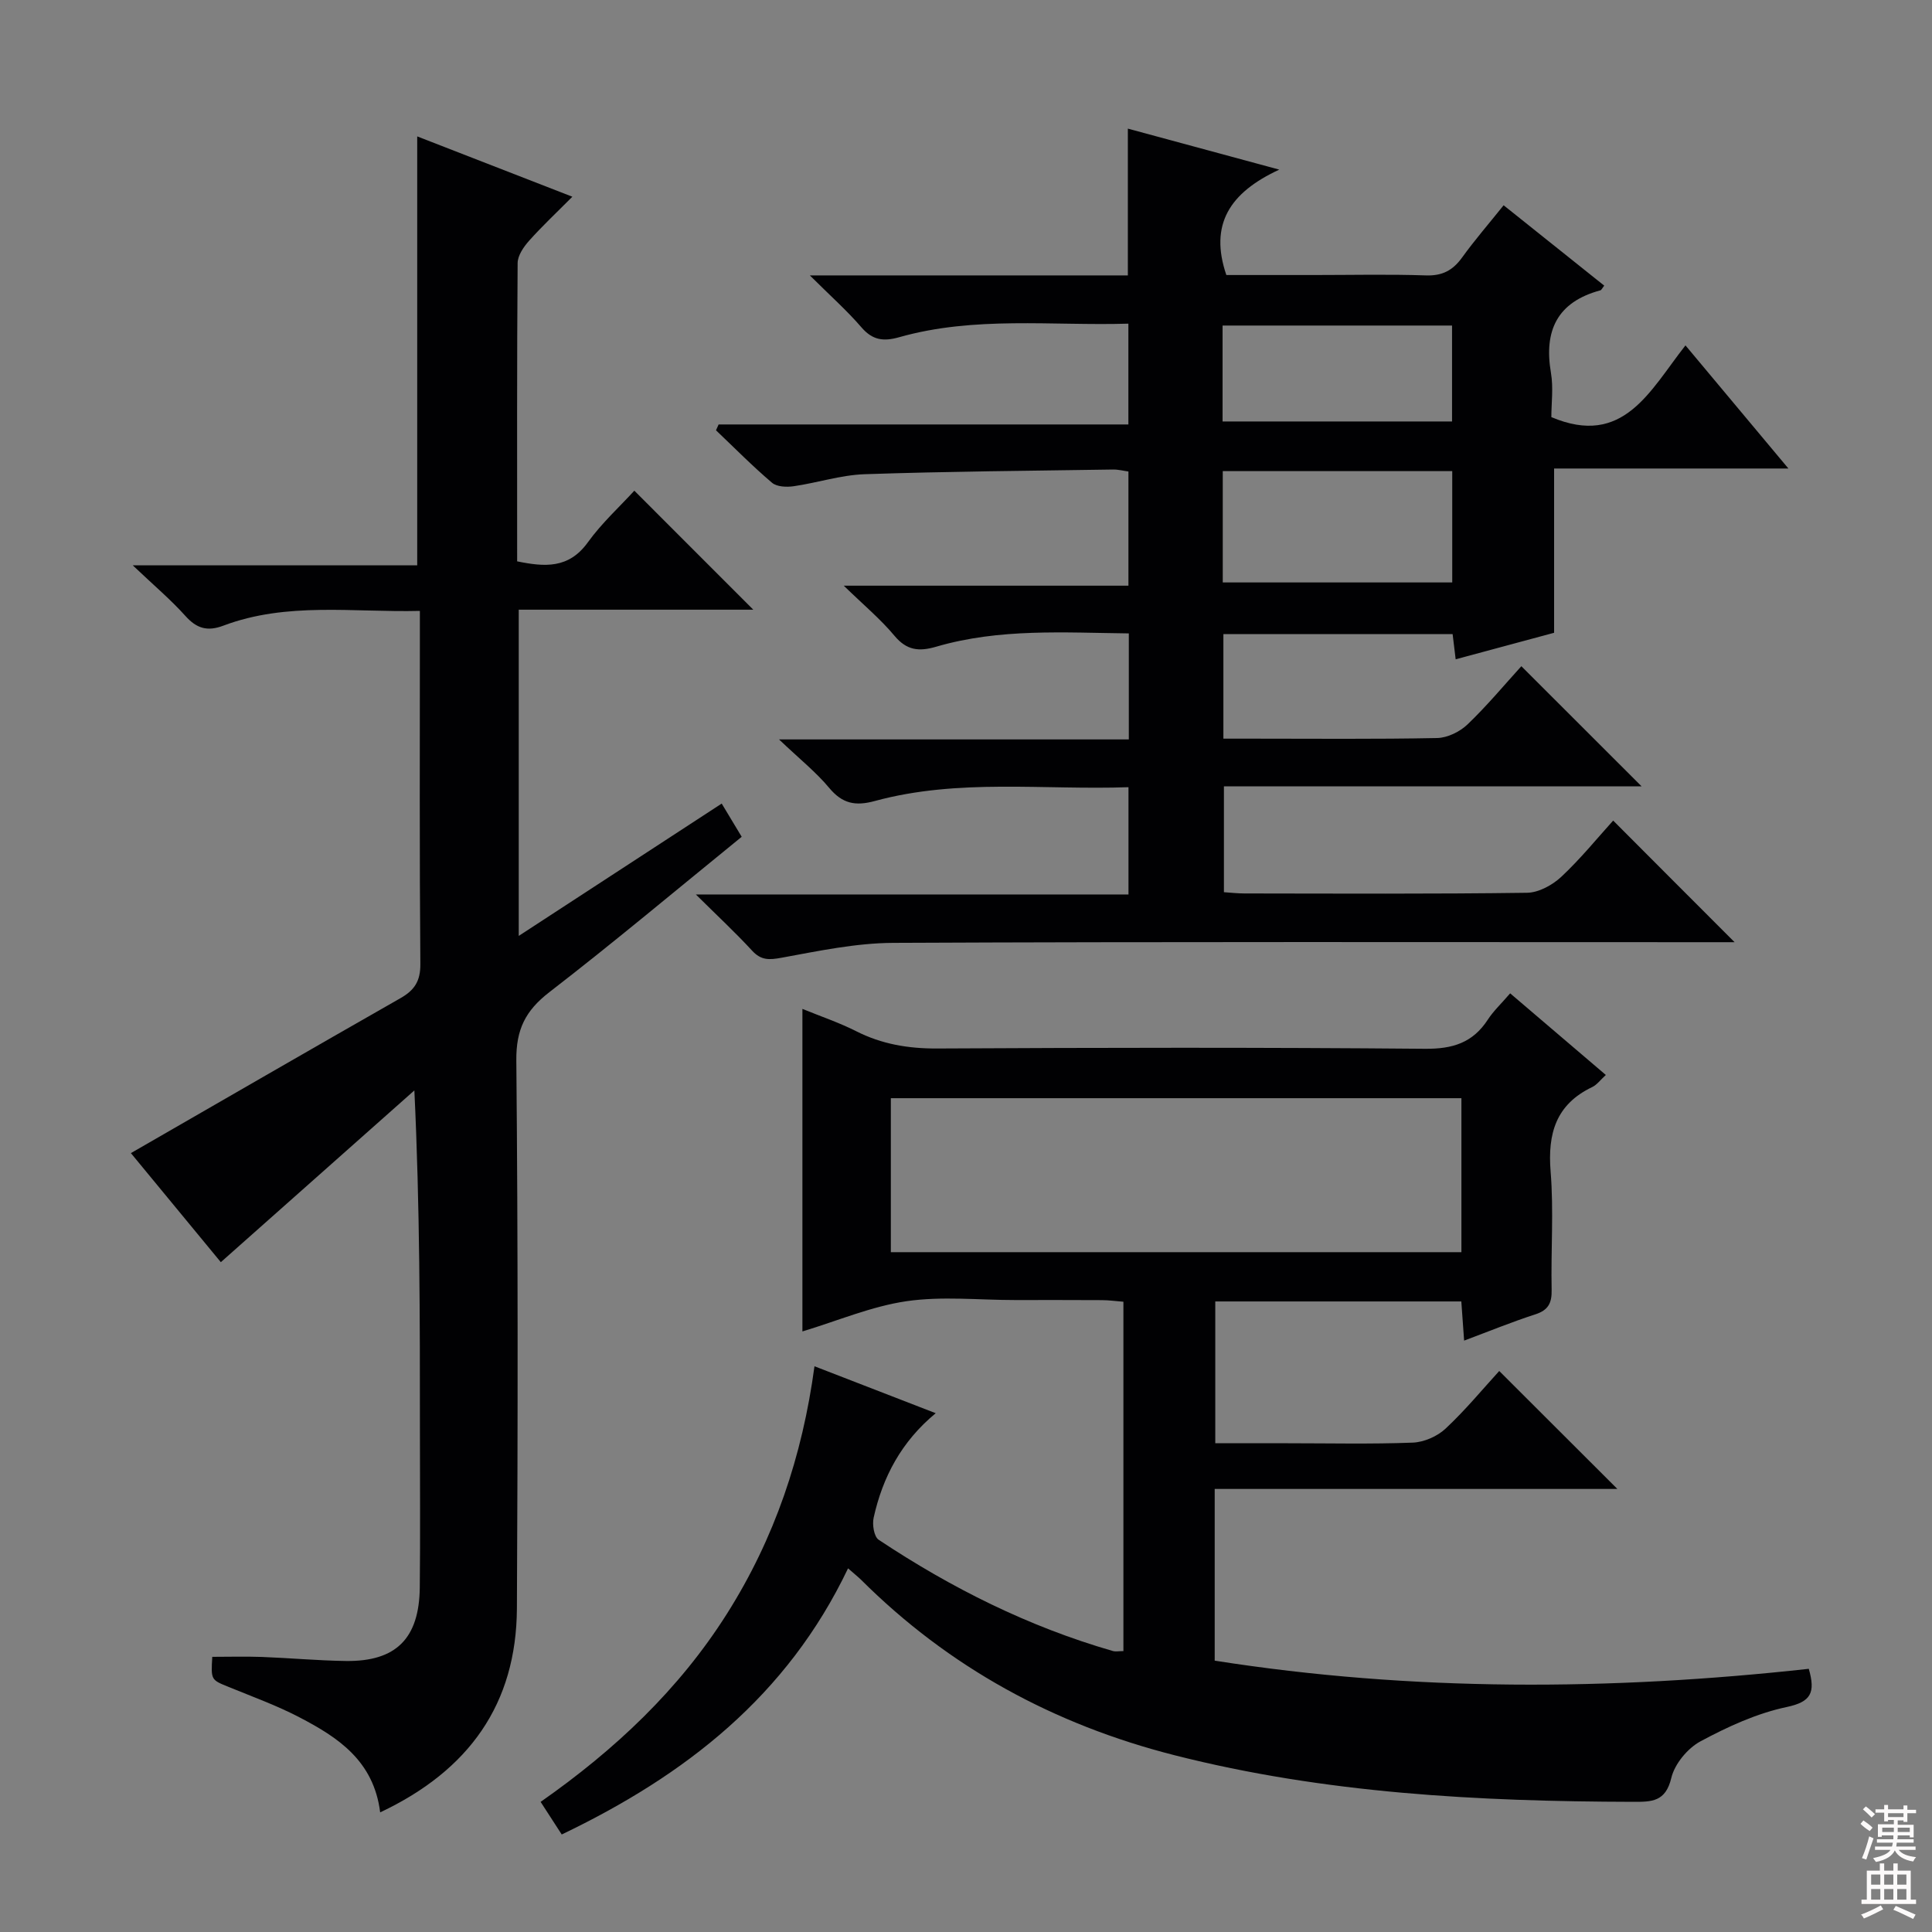 <svg enable-background="new 0 0 400 400" viewBox="0 0 400 400" xmlns="http://www.w3.org/2000/svg"><rect x="0" y="0" width="400" height="400" fill="#808080" stroke="none"/><g fill="#010103"><path d="m359.13 195.07c-2.12 0-3.94 0-5.77 0-56.15 0-112.3-.12-168.45.14-7.71.04-15.46 1.68-23.1 3.08-2.57.47-4.23.56-6.1-1.47-3.46-3.76-7.22-7.25-11.64-11.63h89.57c0-7.49 0-14.54 0-22.21-17.56.62-35.23-1.85-52.52 2.86-4.04 1.1-6.72.55-9.44-2.71-2.73-3.28-6.14-5.99-10.39-10.04h72.42c0-7.52 0-14.44 0-21.95-13.35-.15-26.77-1.08-39.87 2.75-3.58 1.05-6.11.78-8.65-2.26-2.86-3.43-6.35-6.34-10.5-10.37h58.94c0-8.18 0-15.76 0-23.64-.99-.13-2.1-.43-3.2-.41-17.14.26-34.29.39-51.42.97-4.92.17-9.78 1.78-14.7 2.49-1.46.21-3.48.13-4.48-.73-4.03-3.42-7.75-7.2-11.59-10.85.18-.4.36-.81.54-1.21h84.84c0-7.19 0-13.73 0-20.87-15.86.47-31.84-1.62-47.47 2.81-3.22.91-5.5.63-7.8-2.05-3-3.48-6.47-6.56-10.68-10.75h65.84c0-10.31 0-20.03 0-30.39 9.84 2.67 19.63 5.32 31.35 8.49-10.33 4.78-14.5 11.39-10.96 21.82h18.31c7.66 0 15.34-.18 22.99.08 3.39.12 5.57-1.02 7.5-3.69 2.61-3.62 5.55-7.01 8.61-10.83 7.13 5.7 13.97 11.16 20.83 16.64-.42.52-.57.91-.8.97-8.93 2.41-11.73 8.33-10.23 17.1.52 3.07.08 6.3.08 9.15 14.96 6.33 20.4-5.5 27.77-14.85 7.16 8.56 13.87 16.59 21.31 25.49-16.83 0-32.55 0-48.51 0v34.01c-6.25 1.68-13.19 3.55-20.38 5.49-.24-2-.42-3.46-.63-5.21-15.71 0-31.45 0-47.46 0v21.64h5.77c12.83 0 25.66.13 38.49-.13 2.14-.04 4.71-1.31 6.29-2.82 4.07-3.9 7.7-8.27 11.14-12.05 8.42 8.41 16.7 16.69 24.9 24.88-28.33 0-57.22 0-86.48 0v21.91c1.38.09 2.82.26 4.26.26 19.49.02 38.99.13 58.48-.14 2.41-.03 5.25-1.58 7.09-3.29 3.99-3.73 7.46-8.01 10.76-11.66 8.36 8.4 16.56 16.59 25.14 25.18zm-105.97-74.48h47.51c0-7.9 0-15.45 0-23.05-16.01 0-31.68 0-47.51 0zm-.04-33.33h47.51c0-6.9 0-13.46 0-19.86-16.06 0-31.76 0-47.51 0z"/><path d="m175.58 324.71c-12.61 26.44-33.66 42.82-59.28 55.1-1.39-2.14-2.76-4.27-4.37-6.75 15.41-10.79 28.66-23.26 38.59-38.97 9.82-15.53 15.59-32.54 18.11-51.22 8.55 3.31 16.51 6.39 25.1 9.72-7.11 5.87-10.99 13.23-12.85 21.63-.32 1.43.07 3.94 1.05 4.58 15.03 9.99 31.04 18 48.46 23.02.6.17 1.3.02 2.2.02 0-24.08 0-48 0-72.33-1.57-.12-3.01-.33-4.45-.33-6-.04-12-.02-18-.02-7.5 0-15.12-.83-22.46.24-7.24 1.06-14.2 4.04-21.55 6.26 0-22.07 0-44.15 0-66.78 3.86 1.58 7.61 2.84 11.11 4.61 5.32 2.7 10.81 3.62 16.79 3.59 33.66-.18 67.33-.24 100.99.06 5.74.05 9.9-1.24 13.02-6.04 1.16-1.79 2.78-3.29 4.62-5.44 6.58 5.61 13.08 11.15 19.81 16.9-1.12 1.02-1.84 2.03-2.81 2.5-7.52 3.59-9.26 9.62-8.62 17.51.66 8.11.04 16.32.21 24.48.06 2.73-.69 4.21-3.4 5.08-4.85 1.57-9.59 3.51-14.72 5.43-.21-2.98-.38-5.41-.58-8.11-17 0-33.77 0-50.94 0v29.36h14.89c8.67 0 17.34.2 25.99-.13 2.33-.09 5.08-1.29 6.79-2.89 4.11-3.84 7.72-8.22 11.12-11.94 8.2 8.18 16.23 16.2 24.46 24.42-27.45 0-55.27 0-83.37 0v35.55c40.94 6.43 81.96 6.21 123 1.69 1.42 4.96.47 6.84-4.57 7.91-6.2 1.31-12.23 4.08-17.86 7.11-2.66 1.43-5.34 4.67-6.03 7.56-1.18 4.98-4.06 4.97-7.95 4.96-31.97-.08-63.76-1.72-94.95-9.66-24.89-6.34-46.65-18.16-64.88-36.34-.71-.68-1.48-1.29-2.67-2.34zm126.99-97.34c-39.69 0-78.78 0-118.13 0v31.88h118.13c0-10.75 0-21.16 0-31.88z"/><path d="m78.71 375.23c-1.34-10.71-8.76-15.53-16.7-19.67-4.69-2.45-9.72-4.27-14.63-6.28-3.69-1.5-3.72-1.43-3.43-6.25 3.38 0 6.81-.1 10.23.02 5.81.22 11.62.76 17.44.84 10.38.13 15.18-4.66 15.29-15.22.12-10.83.03-21.66.03-32.49 0-23.14 0-46.28-1.15-70.42-13.2 11.71-26.39 23.42-40.07 35.56-6.34-7.69-12.83-15.56-18.62-22.58 18.76-10.8 37.26-21.51 55.83-32.09 2.89-1.65 4.13-3.53 4.1-7.06-.19-22.66-.1-45.33-.1-67.99 0-1.49 0-2.97 0-5.12-13.85.34-27.51-1.91-40.7 3.06-3.29 1.24-5.51.59-7.84-2.01-2.99-3.34-6.45-6.25-10.91-10.49h58.9c0-29.83 0-58.9 0-88.8 10.43 4.05 20.8 8.09 32.12 12.49-3.31 3.33-6.28 6.11-8.98 9.14-1.12 1.26-2.34 3.04-2.35 4.6-.16 20.49-.1 40.98-.1 61.75 5.7 1.17 10.68 1.56 14.64-3.94 2.89-4.01 6.62-7.4 9.62-10.69 8.31 8.31 16.35 16.36 24.63 24.64-15.91 0-32.08 0-48.56 0v67.54c14.18-9.25 27.97-18.24 42.02-27.4 1.48 2.46 2.74 4.55 4.14 6.88-13.44 10.92-26.43 21.83-39.85 32.19-4.93 3.81-6.87 7.71-6.81 14.09.35 37.82.32 75.65.12 113.48-.11 19.78-9.9 33.54-28.31 42.22z"/></g><path d="m385.2 377.6.6-.7c.6.4 1.3.9 1.9 1.5l-.6.7c-.8-.5-1.4-1-1.9-1.5zm.3 7.1c.6-1.4 1.1-2.9 1.5-4.5.3.1.6.3.9.4-.5 1.4-1 2.9-1.5 4.4zm.2-10.1.6-.6c.7.5 1.3 1.1 1.9 1.6l-.7.7c-.6-.6-1.2-1.2-1.8-1.7zm8.4-.8h.8v.9h1.8v.7h-1.8v1.8h-.8v-.3h-1.2v.9h3.3v2.6h-.8v-.4h-2.5c0 .3 0 .6-.1.8h3.4v.7h-3.5c0 .3-.1.6-.1.8h4v.7h-3.5c.7.9 1.9 1.3 3.6 1.5-.2.2-.4.5-.6.9-1.9-.3-3.2-1.1-3.8-2.3-.5 1.1-1.8 2-3.9 2.4-.2-.3-.4-.5-.6-.8 1.9-.4 3.1-.9 3.6-1.7h-3.2v-.7h3.5c.1-.2.1-.5.2-.8h-3.3v-.7h3.4c0-.2 0-.5 0-.8h-2.4v.3h-.8v-2.6h3.3v-.9h-1.2v.3h-.8v-1.8h-1.8v-.7h1.8v-.9h.8v.9h3.2zm-4.4 5.5h2.4c0-.3 0-.6 0-.9h-2.4zm1.2-3.1h3.2v-.8h-3.2zm4.4 2.2h-2.4v.9h2.5v-.9z" fill="#fcfafa"/><path d="m389.2 385.8h.9v1.5h1.9v-1.5h.9v1.5h2.7v6h1.1v.9h-11.3v-.9h1.1v-6h2.7zm.2 8.7.5.8c-1.2.6-2.5 1.3-4 1.9-.2-.3-.3-.6-.6-.8 1.6-.6 3-1.3 4.1-1.9zm-2-4.3h1.9v-2.1h-1.9zm0 3.1h1.9v-2.2h-1.9zm2.7-3.1h1.9v-2.1h-1.9zm0 3.1h1.9v-2.2h-1.9zm2.4 1.3c1.4.6 2.7 1.2 4.1 1.8l-.5.9c-1.5-.7-2.8-1.4-4.1-1.9zm2.2-6.5h-1.9v2.1h1.9zm-1.9 5.2h1.9v-2.2h-1.9z" fill="#fcfafa"/></svg>